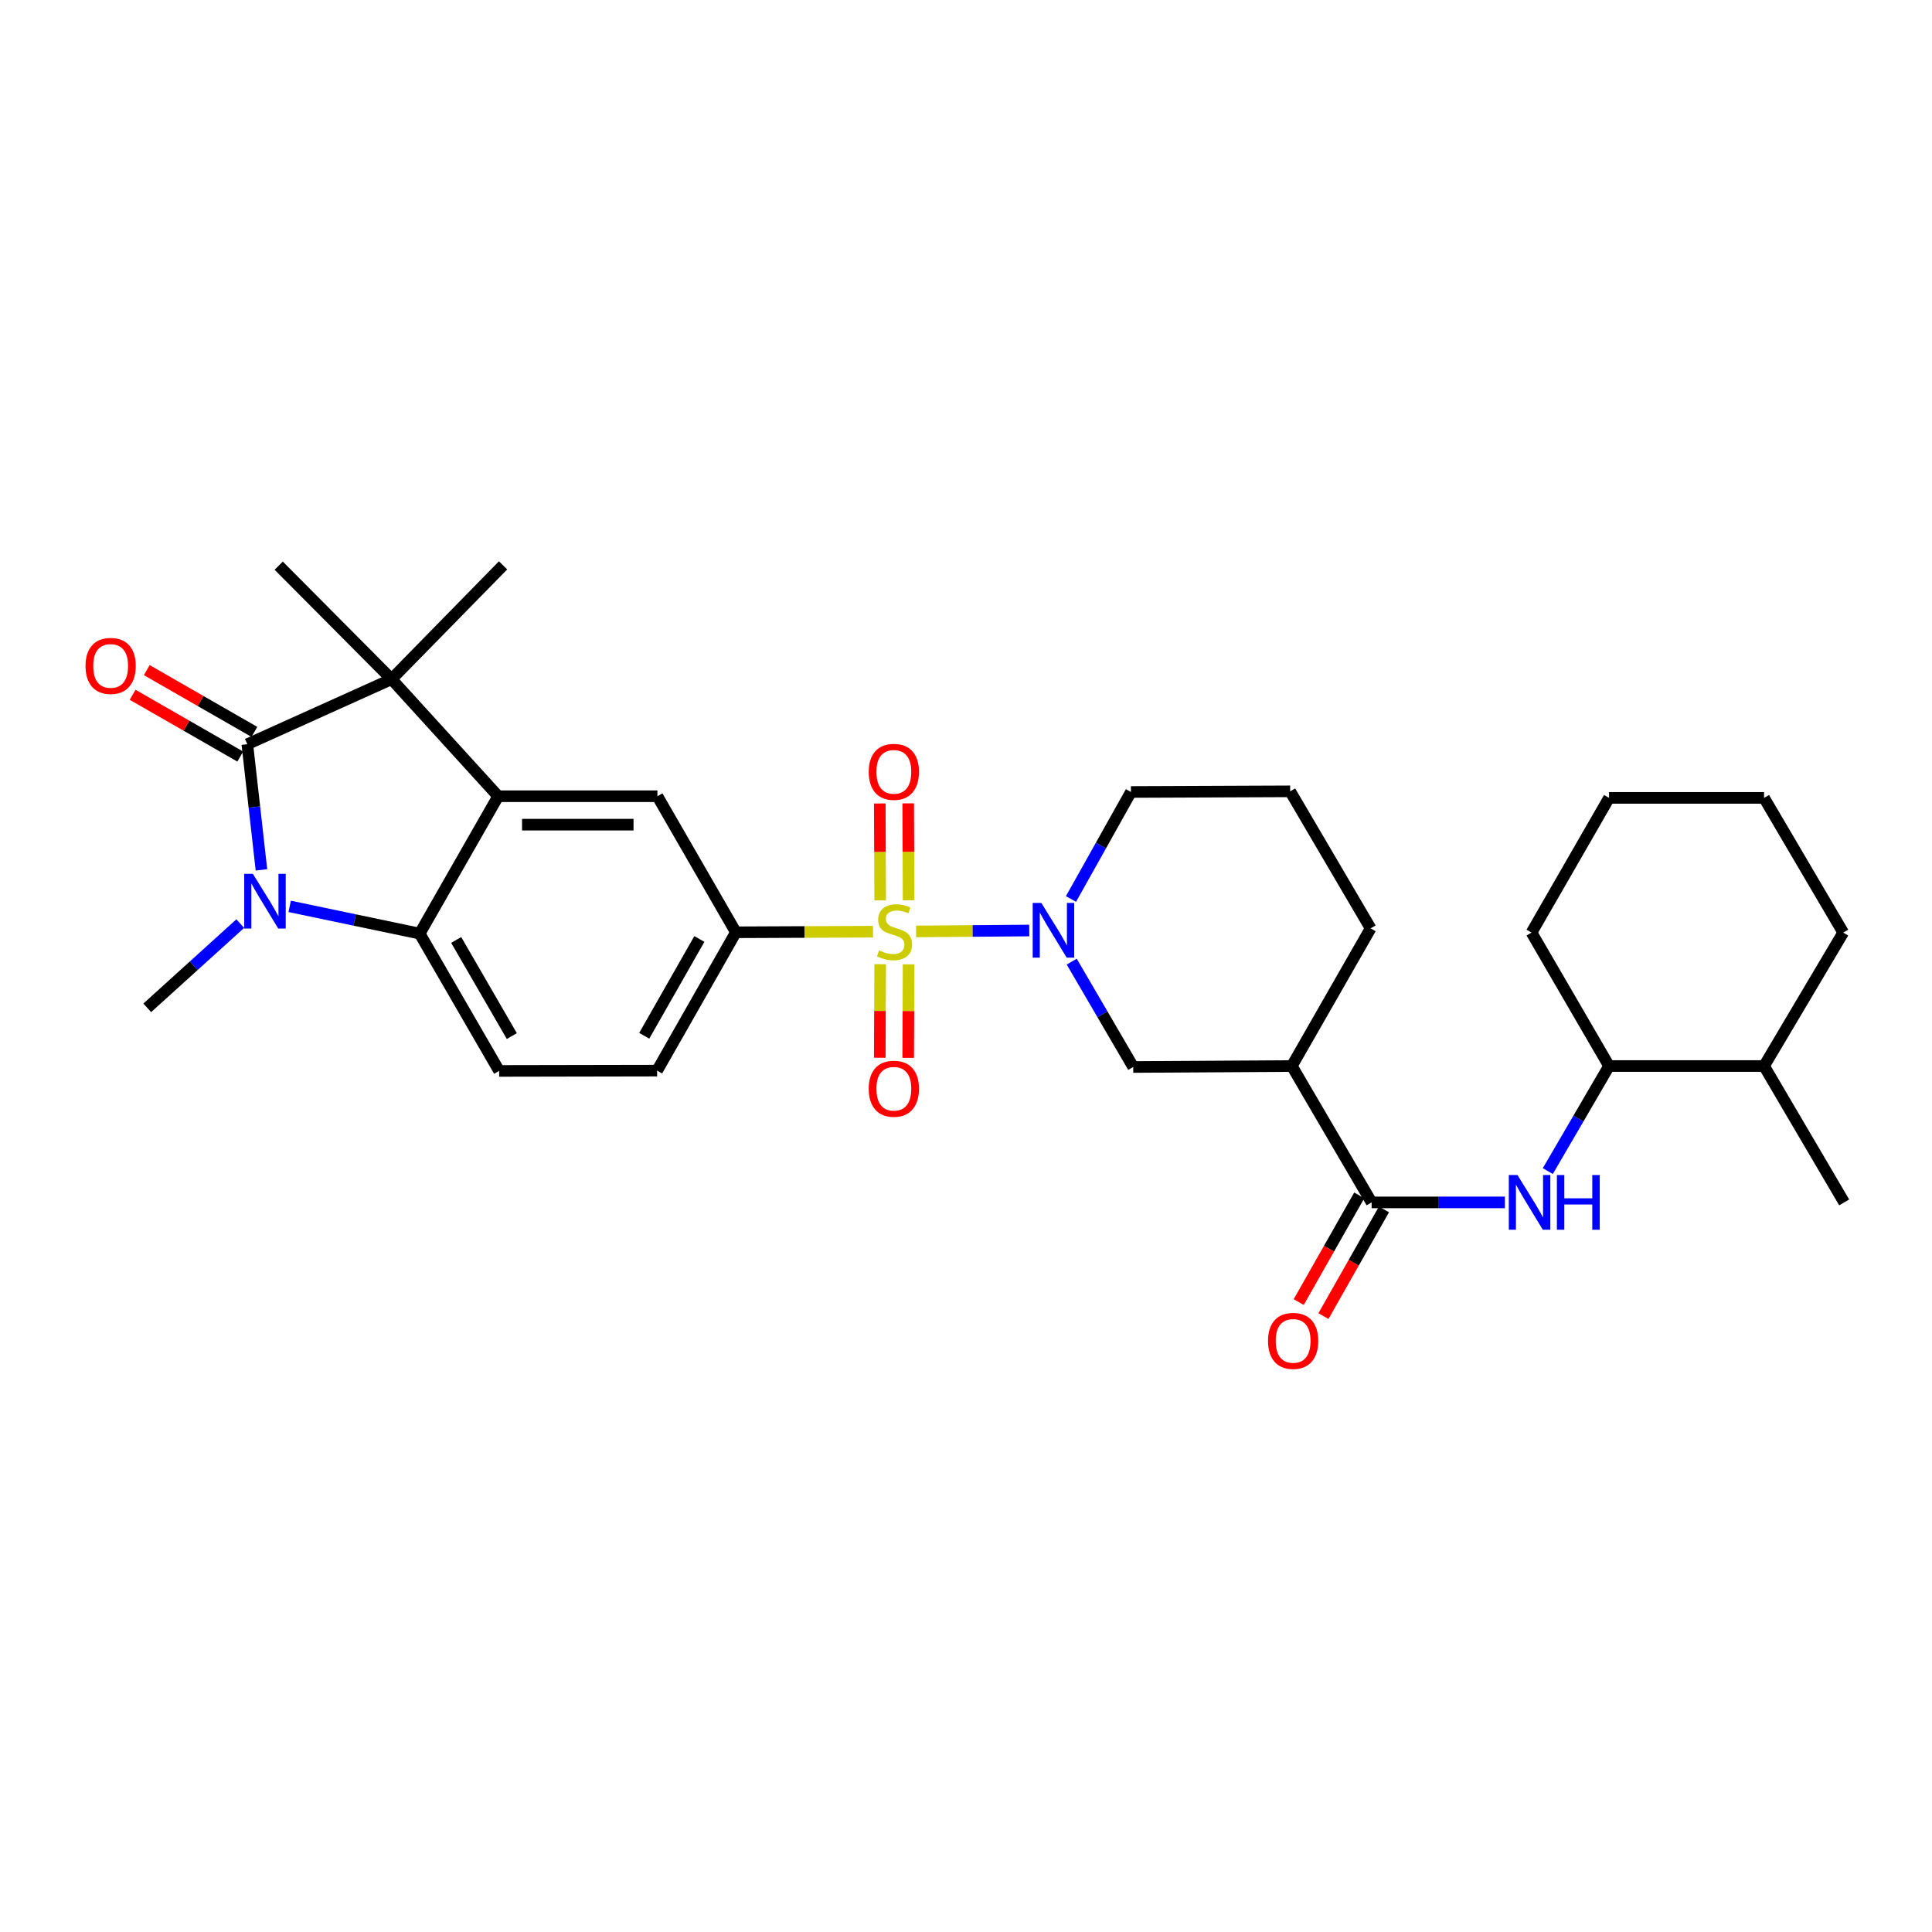<?xml version='1.0' encoding='iso-8859-1'?>
<svg version='1.1' baseProfile='full'
              xmlns='http://www.w3.org/2000/svg'
                      xmlns:rdkit='http://www.rdkit.org/xml'
                      xmlns:xlink='http://www.w3.org/1999/xlink'
                  xml:space='preserve'
width='1000px' height='1000px' viewBox='0 0 1000 1000'>
<!-- END OF HEADER -->
<rect style='opacity:1.0;fill:#FFFFFF;stroke:none' width='1000' height='1000' x='0' y='0'> </rect>
<path class='bond-4' d='M 474.145,482.109 L 503.443,481.87' style='fill:none;fill-rule:evenodd;stroke:#CCCC00;stroke-width:6px;stroke-linecap:butt;stroke-linejoin:miter;stroke-opacity:1' />
<path class='bond-4' d='M 503.443,481.87 L 532.742,481.631' style='fill:none;fill-rule:evenodd;stroke:#0000FF;stroke-width:6px;stroke-linecap:butt;stroke-linejoin:miter;stroke-opacity:1' />
<path class='bond-6' d='M 451.876,482.247 L 416.382,482.399' style='fill:none;fill-rule:evenodd;stroke:#CCCC00;stroke-width:6px;stroke-linecap:butt;stroke-linejoin:miter;stroke-opacity:1' />
<path class='bond-6' d='M 416.382,482.399 L 380.888,482.551' style='fill:none;fill-rule:evenodd;stroke:#000000;stroke-width:6px;stroke-linecap:butt;stroke-linejoin:miter;stroke-opacity:1' />
<path class='bond-13' d='M 455.579,499.079 L 455.474,523.282' style='fill:none;fill-rule:evenodd;stroke:#CCCC00;stroke-width:6px;stroke-linecap:butt;stroke-linejoin:miter;stroke-opacity:1' />
<path class='bond-13' d='M 455.474,523.282 L 455.369,547.485' style='fill:none;fill-rule:evenodd;stroke:#FF0000;stroke-width:6px;stroke-linecap:butt;stroke-linejoin:miter;stroke-opacity:1' />
<path class='bond-13' d='M 470.292,499.142 L 470.188,523.345' style='fill:none;fill-rule:evenodd;stroke:#CCCC00;stroke-width:6px;stroke-linecap:butt;stroke-linejoin:miter;stroke-opacity:1' />
<path class='bond-13' d='M 470.188,523.345 L 470.083,547.548' style='fill:none;fill-rule:evenodd;stroke:#FF0000;stroke-width:6px;stroke-linecap:butt;stroke-linejoin:miter;stroke-opacity:1' />
<path class='bond-14' d='M 470.297,465.979 L 470.19,440.899' style='fill:none;fill-rule:evenodd;stroke:#CCCC00;stroke-width:6px;stroke-linecap:butt;stroke-linejoin:miter;stroke-opacity:1' />
<path class='bond-14' d='M 470.19,440.899 L 470.084,415.818' style='fill:none;fill-rule:evenodd;stroke:#FF0000;stroke-width:6px;stroke-linecap:butt;stroke-linejoin:miter;stroke-opacity:1' />
<path class='bond-14' d='M 455.583,466.041 L 455.477,440.961' style='fill:none;fill-rule:evenodd;stroke:#CCCC00;stroke-width:6px;stroke-linecap:butt;stroke-linejoin:miter;stroke-opacity:1' />
<path class='bond-14' d='M 455.477,440.961 L 455.37,415.881' style='fill:none;fill-rule:evenodd;stroke:#FF0000;stroke-width:6px;stroke-linecap:butt;stroke-linejoin:miter;stroke-opacity:1' />
<path class='bond-0' d='M 128.012,385.21 L 202.669,351.539' style='fill:none;fill-rule:evenodd;stroke:#000000;stroke-width:6px;stroke-linecap:butt;stroke-linejoin:miter;stroke-opacity:1' />
<path class='bond-15' d='M 131.675,378.829 L 103.824,362.841' style='fill:none;fill-rule:evenodd;stroke:#000000;stroke-width:6px;stroke-linecap:butt;stroke-linejoin:miter;stroke-opacity:1' />
<path class='bond-15' d='M 103.824,362.841 L 75.973,346.852' style='fill:none;fill-rule:evenodd;stroke:#FF0000;stroke-width:6px;stroke-linecap:butt;stroke-linejoin:miter;stroke-opacity:1' />
<path class='bond-15' d='M 124.35,391.59 L 96.498,375.602' style='fill:none;fill-rule:evenodd;stroke:#000000;stroke-width:6px;stroke-linecap:butt;stroke-linejoin:miter;stroke-opacity:1' />
<path class='bond-15' d='M 96.498,375.602 L 68.647,359.613' style='fill:none;fill-rule:evenodd;stroke:#FF0000;stroke-width:6px;stroke-linecap:butt;stroke-linejoin:miter;stroke-opacity:1' />
<path class='bond-33' d='M 128.012,385.21 L 131.67,417.731' style='fill:none;fill-rule:evenodd;stroke:#000000;stroke-width:6px;stroke-linecap:butt;stroke-linejoin:miter;stroke-opacity:1' />
<path class='bond-33' d='M 131.67,417.731 L 135.329,450.251' style='fill:none;fill-rule:evenodd;stroke:#0000FF;stroke-width:6px;stroke-linecap:butt;stroke-linejoin:miter;stroke-opacity:1' />
<path class='bond-1' d='M 149.936,469.134 L 183.578,476.182' style='fill:none;fill-rule:evenodd;stroke:#0000FF;stroke-width:6px;stroke-linecap:butt;stroke-linejoin:miter;stroke-opacity:1' />
<path class='bond-1' d='M 183.578,476.182 L 217.22,483.229' style='fill:none;fill-rule:evenodd;stroke:#000000;stroke-width:6px;stroke-linecap:butt;stroke-linejoin:miter;stroke-opacity:1' />
<path class='bond-20' d='M 124.356,478.048 L 100.287,499.852' style='fill:none;fill-rule:evenodd;stroke:#0000FF;stroke-width:6px;stroke-linecap:butt;stroke-linejoin:miter;stroke-opacity:1' />
<path class='bond-20' d='M 100.287,499.852 L 76.219,521.657' style='fill:none;fill-rule:evenodd;stroke:#000000;stroke-width:6px;stroke-linecap:butt;stroke-linejoin:miter;stroke-opacity:1' />
<path class='bond-2' d='M 257.855,412.128 L 340.278,412.128' style='fill:none;fill-rule:evenodd;stroke:#000000;stroke-width:6px;stroke-linecap:butt;stroke-linejoin:miter;stroke-opacity:1' />
<path class='bond-2' d='M 270.218,426.842 L 327.914,426.842' style='fill:none;fill-rule:evenodd;stroke:#000000;stroke-width:6px;stroke-linecap:butt;stroke-linejoin:miter;stroke-opacity:1' />
<path class='bond-3' d='M 257.855,412.128 L 202.669,351.539' style='fill:none;fill-rule:evenodd;stroke:#000000;stroke-width:6px;stroke-linecap:butt;stroke-linejoin:miter;stroke-opacity:1' />
<path class='bond-31' d='M 257.855,412.128 L 217.22,483.229' style='fill:none;fill-rule:evenodd;stroke:#000000;stroke-width:6px;stroke-linecap:butt;stroke-linejoin:miter;stroke-opacity:1' />
<path class='bond-22' d='M 202.669,351.539 L 260.389,292.626' style='fill:none;fill-rule:evenodd;stroke:#000000;stroke-width:6px;stroke-linecap:butt;stroke-linejoin:miter;stroke-opacity:1' />
<path class='bond-23' d='M 202.669,351.539 L 144.263,292.79' style='fill:none;fill-rule:evenodd;stroke:#000000;stroke-width:6px;stroke-linecap:butt;stroke-linejoin:miter;stroke-opacity:1' />
<path class='bond-11' d='M 554.72,497.737 L 570.634,525.004' style='fill:none;fill-rule:evenodd;stroke:#0000FF;stroke-width:6px;stroke-linecap:butt;stroke-linejoin:miter;stroke-opacity:1' />
<path class='bond-11' d='M 570.634,525.004 L 586.549,552.271' style='fill:none;fill-rule:evenodd;stroke:#000000;stroke-width:6px;stroke-linecap:butt;stroke-linejoin:miter;stroke-opacity:1' />
<path class='bond-21' d='M 554.342,465.317 L 569.857,437.623' style='fill:none;fill-rule:evenodd;stroke:#0000FF;stroke-width:6px;stroke-linecap:butt;stroke-linejoin:miter;stroke-opacity:1' />
<path class='bond-21' d='M 569.857,437.623 L 585.372,409.929' style='fill:none;fill-rule:evenodd;stroke:#000000;stroke-width:6px;stroke-linecap:butt;stroke-linejoin:miter;stroke-opacity:1' />
<path class='bond-5' d='M 217.22,483.229 L 258.354,554.306' style='fill:none;fill-rule:evenodd;stroke:#000000;stroke-width:6px;stroke-linecap:butt;stroke-linejoin:miter;stroke-opacity:1' />
<path class='bond-5' d='M 236.125,486.521 L 264.919,536.274' style='fill:none;fill-rule:evenodd;stroke:#000000;stroke-width:6px;stroke-linecap:butt;stroke-linejoin:miter;stroke-opacity:1' />
<path class='bond-8' d='M 380.888,482.551 L 340.278,412.128' style='fill:none;fill-rule:evenodd;stroke:#000000;stroke-width:6px;stroke-linecap:butt;stroke-linejoin:miter;stroke-opacity:1' />
<path class='bond-17' d='M 380.888,482.551 L 340.122,554.151' style='fill:none;fill-rule:evenodd;stroke:#000000;stroke-width:6px;stroke-linecap:butt;stroke-linejoin:miter;stroke-opacity:1' />
<path class='bond-17' d='M 361.987,486.011 L 333.451,536.13' style='fill:none;fill-rule:evenodd;stroke:#000000;stroke-width:6px;stroke-linecap:butt;stroke-linejoin:miter;stroke-opacity:1' />
<path class='bond-7' d='M 709.942,622.358 L 668.653,551.772' style='fill:none;fill-rule:evenodd;stroke:#000000;stroke-width:6px;stroke-linecap:butt;stroke-linejoin:miter;stroke-opacity:1' />
<path class='bond-10' d='M 709.942,622.358 L 744.43,622.358' style='fill:none;fill-rule:evenodd;stroke:#000000;stroke-width:6px;stroke-linecap:butt;stroke-linejoin:miter;stroke-opacity:1' />
<path class='bond-10' d='M 744.43,622.358 L 778.919,622.358' style='fill:none;fill-rule:evenodd;stroke:#0000FF;stroke-width:6px;stroke-linecap:butt;stroke-linejoin:miter;stroke-opacity:1' />
<path class='bond-18' d='M 703.543,618.728 L 687.879,646.339' style='fill:none;fill-rule:evenodd;stroke:#000000;stroke-width:6px;stroke-linecap:butt;stroke-linejoin:miter;stroke-opacity:1' />
<path class='bond-18' d='M 687.879,646.339 L 672.215,673.95' style='fill:none;fill-rule:evenodd;stroke:#FF0000;stroke-width:6px;stroke-linecap:butt;stroke-linejoin:miter;stroke-opacity:1' />
<path class='bond-18' d='M 716.341,625.988 L 700.677,653.599' style='fill:none;fill-rule:evenodd;stroke:#000000;stroke-width:6px;stroke-linecap:butt;stroke-linejoin:miter;stroke-opacity:1' />
<path class='bond-18' d='M 700.677,653.599 L 685.013,681.21' style='fill:none;fill-rule:evenodd;stroke:#FF0000;stroke-width:6px;stroke-linecap:butt;stroke-linejoin:miter;stroke-opacity:1' />
<path class='bond-9' d='M 668.653,551.772 L 586.549,552.271' style='fill:none;fill-rule:evenodd;stroke:#000000;stroke-width:6px;stroke-linecap:butt;stroke-linejoin:miter;stroke-opacity:1' />
<path class='bond-32' d='M 668.653,551.772 L 709.435,480.524' style='fill:none;fill-rule:evenodd;stroke:#000000;stroke-width:6px;stroke-linecap:butt;stroke-linejoin:miter;stroke-opacity:1' />
<path class='bond-16' d='M 801.146,606.156 L 816.995,578.964' style='fill:none;fill-rule:evenodd;stroke:#0000FF;stroke-width:6px;stroke-linecap:butt;stroke-linejoin:miter;stroke-opacity:1' />
<path class='bond-16' d='M 816.995,578.964 L 832.845,551.772' style='fill:none;fill-rule:evenodd;stroke:#000000;stroke-width:6px;stroke-linecap:butt;stroke-linejoin:miter;stroke-opacity:1' />
<path class='bond-12' d='M 258.354,554.306 L 340.122,554.151' style='fill:none;fill-rule:evenodd;stroke:#000000;stroke-width:6px;stroke-linecap:butt;stroke-linejoin:miter;stroke-opacity:1' />
<path class='bond-19' d='M 832.845,551.772 L 913.077,551.772' style='fill:none;fill-rule:evenodd;stroke:#000000;stroke-width:6px;stroke-linecap:butt;stroke-linejoin:miter;stroke-opacity:1' />
<path class='bond-26' d='M 832.845,551.772 L 792.716,482.706' style='fill:none;fill-rule:evenodd;stroke:#000000;stroke-width:6px;stroke-linecap:butt;stroke-linejoin:miter;stroke-opacity:1' />
<path class='bond-27' d='M 913.077,551.772 L 954.545,622.358' style='fill:none;fill-rule:evenodd;stroke:#000000;stroke-width:6px;stroke-linecap:butt;stroke-linejoin:miter;stroke-opacity:1' />
<path class='bond-28' d='M 913.077,551.772 L 954.047,482.706' style='fill:none;fill-rule:evenodd;stroke:#000000;stroke-width:6px;stroke-linecap:butt;stroke-linejoin:miter;stroke-opacity:1' />
<path class='bond-25' d='M 585.372,409.929 L 667.795,409.594' style='fill:none;fill-rule:evenodd;stroke:#000000;stroke-width:6px;stroke-linecap:butt;stroke-linejoin:miter;stroke-opacity:1' />
<path class='bond-24' d='M 709.435,480.524 L 667.795,409.594' style='fill:none;fill-rule:evenodd;stroke:#000000;stroke-width:6px;stroke-linecap:butt;stroke-linejoin:miter;stroke-opacity:1' />
<path class='bond-29' d='M 792.716,482.706 L 832.845,412.986' style='fill:none;fill-rule:evenodd;stroke:#000000;stroke-width:6px;stroke-linecap:butt;stroke-linejoin:miter;stroke-opacity:1' />
<path class='bond-34' d='M 954.047,482.706 L 913.077,412.986' style='fill:none;fill-rule:evenodd;stroke:#000000;stroke-width:6px;stroke-linecap:butt;stroke-linejoin:miter;stroke-opacity:1' />
<path class='bond-30' d='M 832.845,412.986 L 913.077,412.986' style='fill:none;fill-rule:evenodd;stroke:#000000;stroke-width:6px;stroke-linecap:butt;stroke-linejoin:miter;stroke-opacity:1' />
<path  class='atom-0' d='M 455.009 491.919
Q 455.329 492.039, 456.649 492.599
Q 457.969 493.159, 459.409 493.519
Q 460.889 493.839, 462.329 493.839
Q 465.009 493.839, 466.569 492.559
Q 468.129 491.239, 468.129 488.959
Q 468.129 487.399, 467.329 486.439
Q 466.569 485.479, 465.369 484.959
Q 464.169 484.439, 462.169 483.839
Q 459.649 483.079, 458.129 482.359
Q 456.649 481.639, 455.569 480.119
Q 454.529 478.599, 454.529 476.039
Q 454.529 472.479, 456.929 470.279
Q 459.369 468.079, 464.169 468.079
Q 467.449 468.079, 471.169 469.639
L 470.249 472.719
Q 466.849 471.319, 464.289 471.319
Q 461.529 471.319, 460.009 472.479
Q 458.489 473.599, 458.529 475.559
Q 458.529 477.079, 459.289 477.999
Q 460.089 478.919, 461.209 479.439
Q 462.369 479.959, 464.289 480.559
Q 466.849 481.359, 468.369 482.159
Q 469.889 482.959, 470.969 484.599
Q 472.089 486.199, 472.089 488.959
Q 472.089 492.879, 469.449 494.999
Q 466.849 497.079, 462.489 497.079
Q 459.969 497.079, 458.049 496.519
Q 456.169 495.999, 453.929 495.079
L 455.009 491.919
' fill='#CCCC00'/>
<path  class='atom-2' d='M 130.891 452.295
L 140.171 467.295
Q 141.091 468.775, 142.571 471.455
Q 144.051 474.135, 144.131 474.295
L 144.131 452.295
L 147.891 452.295
L 147.891 480.615
L 144.011 480.615
L 134.051 464.215
Q 132.891 462.295, 131.651 460.095
Q 130.451 457.895, 130.091 457.215
L 130.091 480.615
L 126.411 480.615
L 126.411 452.295
L 130.891 452.295
' fill='#0000FF'/>
<path  class='atom-5' d='M 539 467.369
L 548.28 482.369
Q 549.2 483.849, 550.68 486.529
Q 552.16 489.209, 552.24 489.369
L 552.24 467.369
L 556 467.369
L 556 495.689
L 552.12 495.689
L 542.16 479.289
Q 541 477.369, 539.76 475.169
Q 538.56 472.969, 538.2 472.289
L 538.2 495.689
L 534.52 495.689
L 534.52 467.369
L 539 467.369
' fill='#0000FF'/>
<path  class='atom-11' d='M 785.443 608.198
L 794.723 623.198
Q 795.643 624.678, 797.123 627.358
Q 798.603 630.038, 798.683 630.198
L 798.683 608.198
L 802.443 608.198
L 802.443 636.518
L 798.563 636.518
L 788.603 620.118
Q 787.443 618.198, 786.203 615.998
Q 785.003 613.798, 784.643 613.118
L 784.643 636.518
L 780.963 636.518
L 780.963 608.198
L 785.443 608.198
' fill='#0000FF'/>
<path  class='atom-11' d='M 805.843 608.198
L 809.683 608.198
L 809.683 620.238
L 824.163 620.238
L 824.163 608.198
L 828.003 608.198
L 828.003 636.518
L 824.163 636.518
L 824.163 623.438
L 809.683 623.438
L 809.683 636.518
L 805.843 636.518
L 805.843 608.198
' fill='#0000FF'/>
<path  class='atom-14' d='M 449.657 563.525
Q 449.657 556.725, 453.017 552.925
Q 456.377 549.125, 462.657 549.125
Q 468.937 549.125, 472.297 552.925
Q 475.657 556.725, 475.657 563.525
Q 475.657 570.405, 472.257 574.325
Q 468.857 578.205, 462.657 578.205
Q 456.417 578.205, 453.017 574.325
Q 449.657 570.445, 449.657 563.525
M 462.657 575.005
Q 466.977 575.005, 469.297 572.125
Q 471.657 569.205, 471.657 563.525
Q 471.657 557.965, 469.297 555.165
Q 466.977 552.325, 462.657 552.325
Q 458.337 552.325, 455.977 555.125
Q 453.657 557.925, 453.657 563.525
Q 453.657 569.245, 455.977 572.125
Q 458.337 575.005, 462.657 575.005
' fill='#FF0000'/>
<path  class='atom-15' d='M 449.657 399.505
Q 449.657 392.705, 453.017 388.905
Q 456.377 385.105, 462.657 385.105
Q 468.937 385.105, 472.297 388.905
Q 475.657 392.705, 475.657 399.505
Q 475.657 406.385, 472.257 410.305
Q 468.857 414.185, 462.657 414.185
Q 456.417 414.185, 453.017 410.305
Q 449.657 406.425, 449.657 399.505
M 462.657 410.985
Q 466.977 410.985, 469.297 408.105
Q 471.657 405.185, 471.657 399.505
Q 471.657 393.945, 469.297 391.145
Q 466.977 388.305, 462.657 388.305
Q 458.337 388.305, 455.977 391.105
Q 453.657 393.905, 453.657 399.505
Q 453.657 405.225, 455.977 408.105
Q 458.337 410.985, 462.657 410.985
' fill='#FF0000'/>
<path  class='atom-16' d='M 44.271 344.679
Q 44.271 337.879, 47.631 334.079
Q 50.991 330.279, 57.271 330.279
Q 63.551 330.279, 66.911 334.079
Q 70.271 337.879, 70.271 344.679
Q 70.271 351.559, 66.871 355.479
Q 63.471 359.359, 57.271 359.359
Q 51.031 359.359, 47.631 355.479
Q 44.271 351.599, 44.271 344.679
M 57.271 356.159
Q 61.591 356.159, 63.911 353.279
Q 66.271 350.359, 66.271 344.679
Q 66.271 339.119, 63.911 336.319
Q 61.591 333.479, 57.271 333.479
Q 52.951 333.479, 50.591 336.279
Q 48.271 339.079, 48.271 344.679
Q 48.271 350.399, 50.591 353.279
Q 52.951 356.159, 57.271 356.159
' fill='#FF0000'/>
<path  class='atom-19' d='M 656.323 694.038
Q 656.323 687.238, 659.683 683.438
Q 663.043 679.638, 669.323 679.638
Q 675.603 679.638, 678.963 683.438
Q 682.323 687.238, 682.323 694.038
Q 682.323 700.918, 678.923 704.838
Q 675.523 708.718, 669.323 708.718
Q 663.083 708.718, 659.683 704.838
Q 656.323 700.958, 656.323 694.038
M 669.323 705.518
Q 673.643 705.518, 675.963 702.638
Q 678.323 699.718, 678.323 694.038
Q 678.323 688.478, 675.963 685.678
Q 673.643 682.838, 669.323 682.838
Q 665.003 682.838, 662.643 685.638
Q 660.323 688.438, 660.323 694.038
Q 660.323 699.758, 662.643 702.638
Q 665.003 705.518, 669.323 705.518
' fill='#FF0000'/>
</svg>
